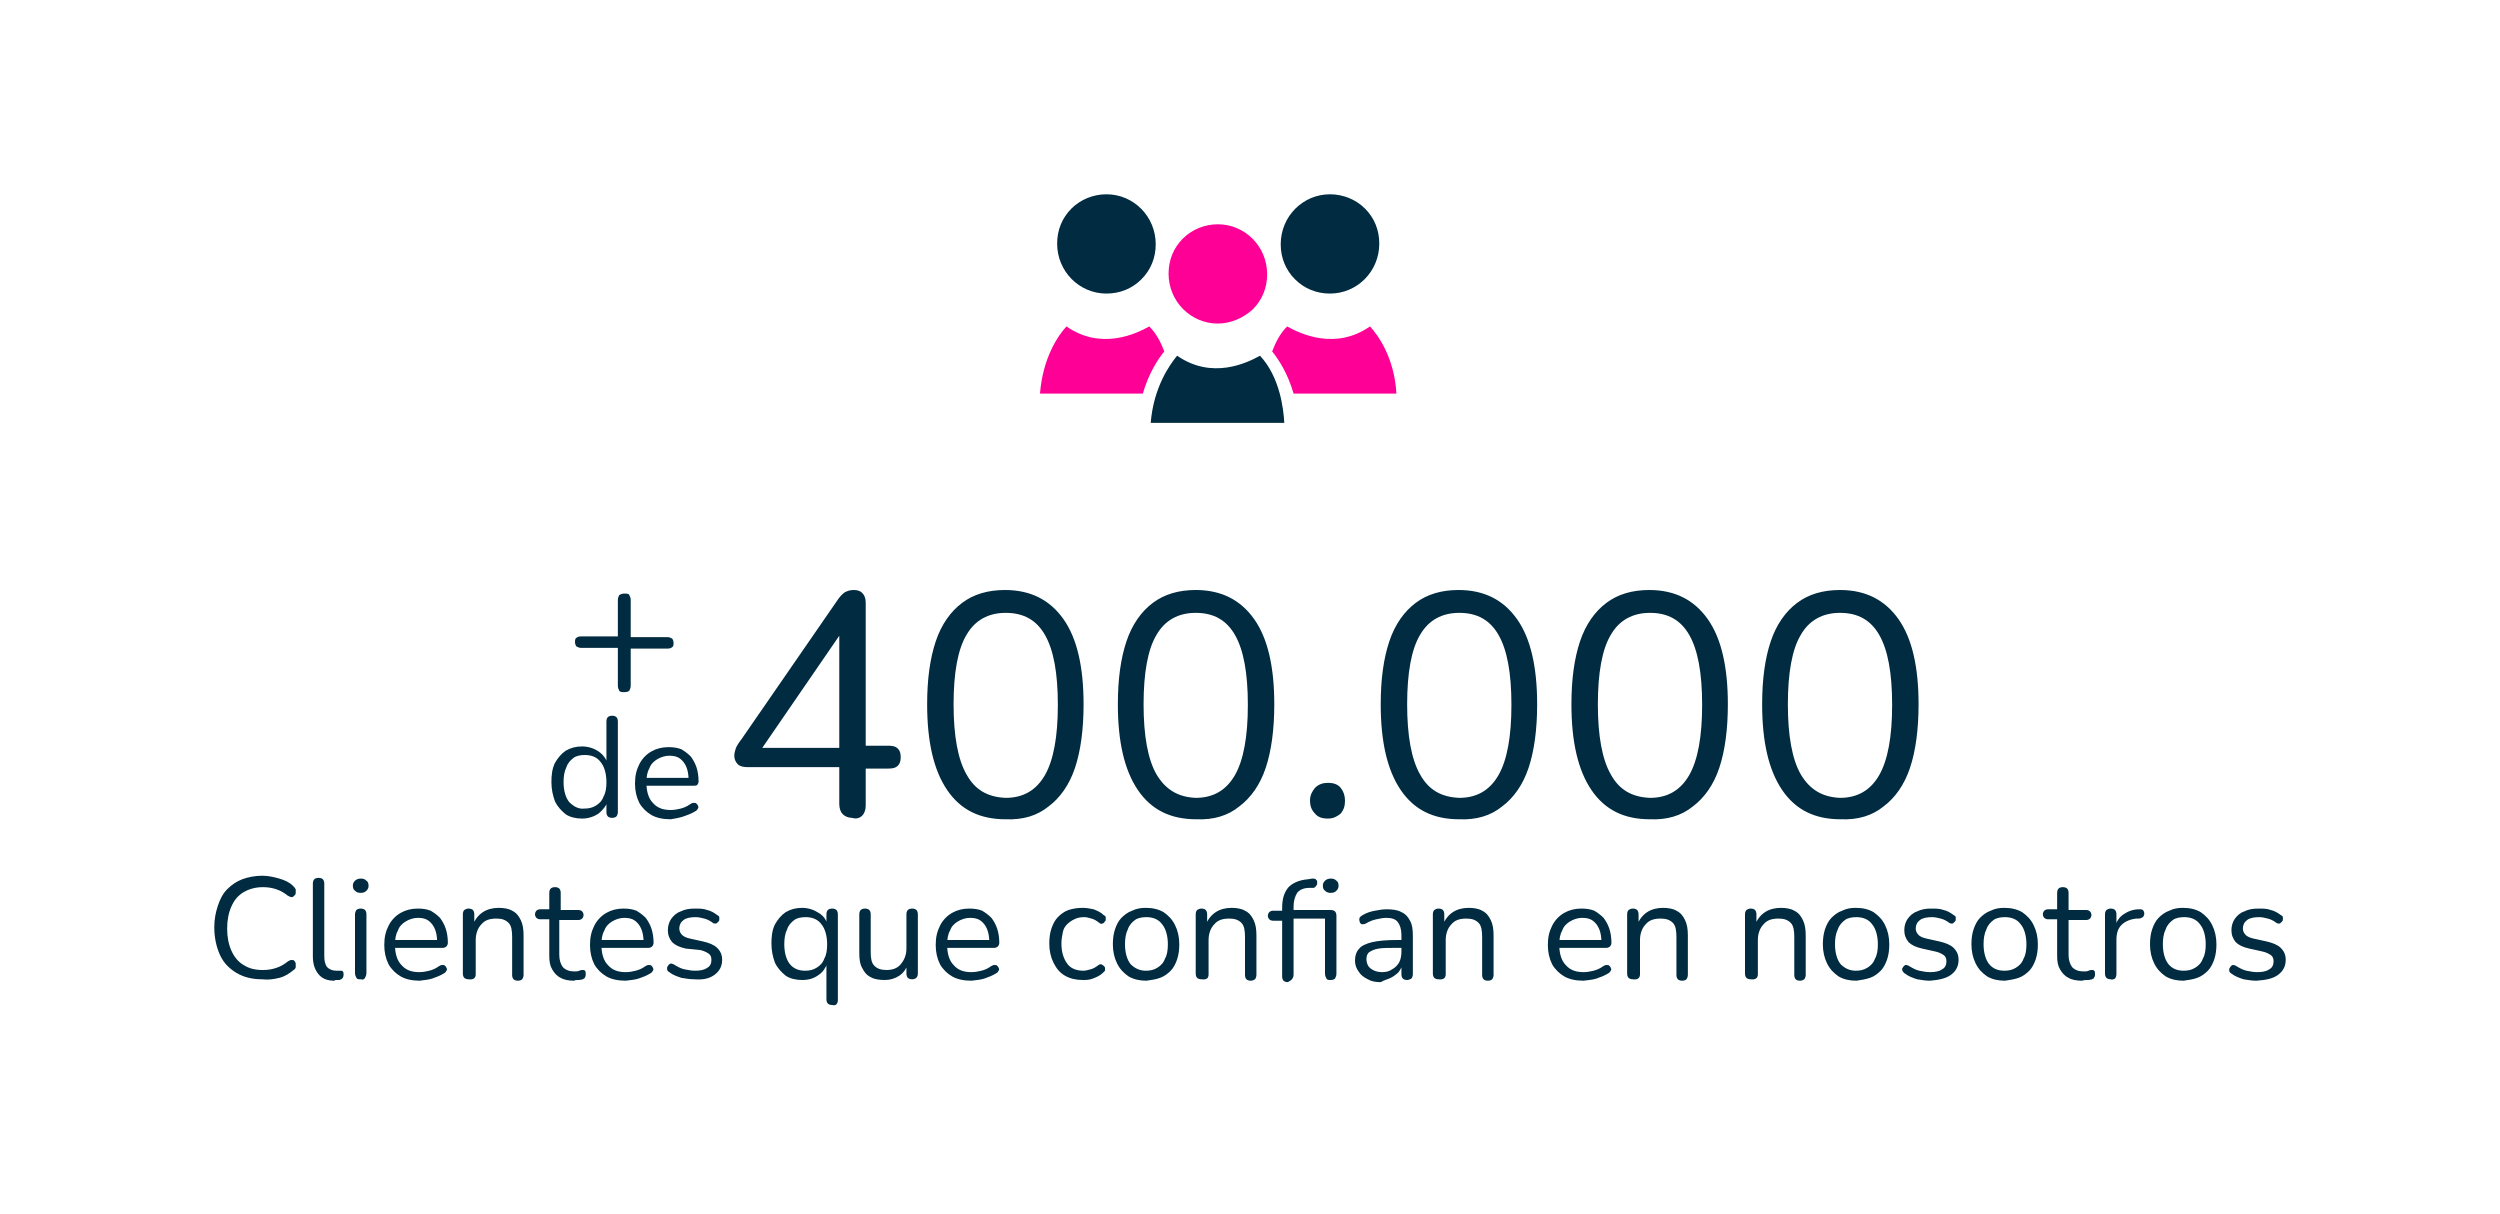 <?xml version="1.0" encoding="UTF-8"?> <svg xmlns="http://www.w3.org/2000/svg" xmlns:xlink="http://www.w3.org/1999/xlink" version="1.1" id="Capa_1" x="0px" y="0px" viewBox="0 0 350 170" style="enable-background:new 0 0 350 170;" xml:space="preserve"> <style type="text/css"> .st0{fill:#002B40;} .st1{fill:#FF0096;} </style> <path class="st0" d="M252.1,108.4c-1.2-2.1-1.8-5.4-1.8-9.8c0-4.4,0.6-7.7,1.8-9.7c1.2-2.1,3.1-3.1,5.5-3.1c2.5,0,4.3,1,5.5,3.1 c1.2,2.1,1.8,5.3,1.8,9.8c0,4.4-0.6,7.7-1.8,9.8c-1.2,2.1-3,3.2-5.5,3.2C255.2,111.6,253.4,110.6,252.1,108.4 M263.7,112.9 c1.6-1.2,2.9-3,3.7-5.4c0.8-2.4,1.2-5.4,1.2-8.9c0-5.2-0.9-9.2-2.8-11.9c-1.9-2.7-4.6-4.1-8.2-4.1c-2.4,0-4.4,0.6-6,1.8 c-1.6,1.2-2.9,3-3.7,5.4c-0.8,2.4-1.2,5.3-1.2,8.8c0,5.2,0.9,9.2,2.8,12c1.9,2.8,4.6,4.1,8.2,4.1 C260.1,114.8,262.1,114.2,263.7,112.9 M225.5,108.4c-1.2-2.1-1.8-5.4-1.8-9.8c0-4.4,0.6-7.7,1.8-9.7c1.2-2.1,3.1-3.1,5.5-3.1 c2.5,0,4.3,1,5.5,3.1c1.2,2.1,1.8,5.3,1.8,9.8c0,4.4-0.6,7.7-1.8,9.8c-1.2,2.1-3,3.2-5.5,3.2C228.5,111.6,226.7,110.6,225.5,108.4 M237,112.9c1.6-1.2,2.9-3,3.7-5.4c0.8-2.4,1.2-5.4,1.2-8.9c0-5.2-0.9-9.2-2.8-11.9c-1.9-2.7-4.6-4.1-8.2-4.1c-2.4,0-4.4,0.6-6,1.8 c-1.6,1.2-2.9,3-3.7,5.4c-0.8,2.4-1.2,5.3-1.2,8.8c0,5.2,0.9,9.2,2.8,12c1.9,2.8,4.6,4.1,8.2,4.1C233.4,114.8,235.4,114.2,237,112.9 M198.8,108.4c-1.2-2.1-1.8-5.4-1.8-9.8c0-4.4,0.6-7.7,1.8-9.7c1.2-2.1,3.1-3.1,5.5-3.1c2.5,0,4.3,1,5.5,3.1 c1.2,2.1,1.8,5.3,1.8,9.8c0,4.4-0.6,7.7-1.8,9.8c-1.2,2.1-3,3.2-5.5,3.2C201.8,111.6,200,110.6,198.8,108.4 M210.3,112.9 c1.6-1.2,2.9-3,3.7-5.4c0.8-2.4,1.2-5.4,1.2-8.9c0-5.2-0.9-9.2-2.8-11.9c-1.9-2.7-4.6-4.1-8.2-4.1c-2.4,0-4.4,0.6-6,1.8 c-1.6,1.2-2.9,3-3.7,5.4c-0.8,2.4-1.2,5.3-1.2,8.8c0,5.2,0.9,9.2,2.8,12c1.9,2.8,4.6,4.1,8.2,4.1 C206.7,114.8,208.7,114.2,210.3,112.9 M187.7,113.9c0.4-0.5,0.6-1,0.6-1.8c0-0.7-0.2-1.3-0.6-1.8c-0.4-0.5-1-0.7-1.8-0.7 c-0.7,0-1.3,0.2-1.8,0.7c-0.4,0.5-0.7,1-0.7,1.8c0,0.7,0.2,1.3,0.7,1.8c0.4,0.5,1,0.7,1.8,0.7C186.7,114.6,187.2,114.3,187.7,113.9 M161.9,108.4c-1.2-2.1-1.8-5.4-1.8-9.8c0-4.4,0.6-7.7,1.8-9.7c1.2-2.1,3.1-3.1,5.5-3.1c2.5,0,4.3,1,5.5,3.1 c1.2,2.1,1.8,5.3,1.8,9.8c0,4.4-0.6,7.7-1.8,9.8c-1.2,2.1-3,3.2-5.5,3.2C165,111.6,163.2,110.6,161.9,108.4 M173.5,112.9 c1.6-1.2,2.9-3,3.7-5.4c0.8-2.4,1.2-5.4,1.2-8.9c0-5.2-0.9-9.2-2.8-11.9c-1.9-2.7-4.6-4.1-8.2-4.1c-2.4,0-4.4,0.6-6,1.8 c-1.6,1.2-2.9,3-3.7,5.4c-0.8,2.4-1.2,5.3-1.2,8.8c0,5.2,0.9,9.2,2.8,12c1.9,2.8,4.6,4.1,8.2,4.1 C169.9,114.8,171.9,114.2,173.5,112.9 M135.3,108.4c-1.2-2.1-1.8-5.4-1.8-9.8c0-4.4,0.6-7.7,1.8-9.7c1.2-2.1,3.1-3.1,5.5-3.1 c2.5,0,4.3,1,5.5,3.1c1.2,2.1,1.8,5.3,1.8,9.8c0,4.4-0.6,7.7-1.8,9.8c-1.2,2.1-3,3.2-5.5,3.2C138.3,111.6,136.5,110.6,135.3,108.4 M146.8,112.9c1.6-1.2,2.9-3,3.7-5.4c0.8-2.4,1.2-5.4,1.2-8.9c0-5.2-0.9-9.2-2.8-11.9c-1.9-2.7-4.6-4.1-8.2-4.1 c-2.4,0-4.4,0.6-6,1.8c-1.6,1.2-2.9,3-3.7,5.4c-0.8,2.4-1.2,5.3-1.2,8.8c0,5.2,0.9,9.2,2.8,12c1.9,2.8,4.6,4.1,8.2,4.1 C143.2,114.8,145.2,114.2,146.8,112.9 M106.1,104.6v1l12.5-18.2h-1.1v17.3H106.1z M120.7,114.2c0.3-0.3,0.5-0.8,0.5-1.4v-5.2h3.2 c0.6,0,1-0.1,1.3-0.4c0.3-0.3,0.4-0.7,0.4-1.2c0-0.5-0.1-0.9-0.4-1.2c-0.3-0.3-0.7-0.4-1.3-0.4h-3.2v-20c0-0.7-0.2-1.1-0.5-1.4 c-0.3-0.3-0.7-0.4-1.2-0.4c-0.4,0-0.8,0.1-1.2,0.3c-0.3,0.2-0.6,0.5-0.9,0.9l-13.6,19.7c-0.4,0.5-0.7,1-0.8,1.3 c-0.1,0.3-0.2,0.7-0.2,1c0,0.5,0.2,0.9,0.5,1.2c0.3,0.3,0.8,0.4,1.4,0.4h12.8v5.2c0,0.6,0.2,1.1,0.5,1.4c0.3,0.3,0.8,0.5,1.3,0.5 C119.9,114.7,120.4,114.5,120.7,114.2"></path> <path class="st0" d="M95.7,114.3c0.6-0.2,1.1-0.4,1.6-0.7c0.2-0.1,0.3-0.2,0.4-0.4c0.1-0.1,0.1-0.3,0-0.4c0-0.1-0.1-0.2-0.2-0.3 c-0.1-0.1-0.2-0.1-0.4-0.1c-0.2,0-0.3,0.1-0.5,0.2c-0.4,0.3-0.9,0.5-1.3,0.6c-0.4,0.1-0.9,0.2-1.4,0.2c-1.1,0-1.9-0.3-2.5-1 c-0.6-0.6-0.9-1.6-0.9-2.8v-0.1c0-0.7,0.1-1.4,0.4-1.9c0.2-0.6,0.6-1,1.1-1.3c0.5-0.3,1.1-0.5,1.7-0.5c0.6,0,1.1,0.1,1.5,0.4 c0.4,0.3,0.7,0.7,0.9,1.2c0.2,0.5,0.3,1.1,0.3,1.8l0.3-0.3h-6.6v1.1h7c0.2,0,0.4,0,0.5-0.1c0.1-0.1,0.2-0.3,0.2-0.5 c0-0.7-0.1-1.4-0.3-2c-0.2-0.6-0.5-1.1-0.8-1.5c-0.4-0.4-0.8-0.7-1.3-1c-0.5-0.2-1.1-0.3-1.8-0.3c-0.9,0-1.7,0.2-2.4,0.6 c-0.7,0.4-1.3,1-1.7,1.8c-0.4,0.8-0.6,1.6-0.6,2.7c0,1,0.2,1.9,0.6,2.7c0.4,0.7,1,1.3,1.7,1.7c0.7,0.4,1.6,0.6,2.7,0.6 C94.5,114.6,95.1,114.5,95.7,114.3 M79.7,112.3c-0.5-0.6-0.8-1.6-0.8-2.8c0-0.8,0.1-1.5,0.4-2.1c0.2-0.6,0.6-1,1-1.3 c0.4-0.3,1-0.4,1.6-0.4c0.9,0,1.7,0.3,2.2,1c0.5,0.6,0.8,1.6,0.8,2.8c0,0.8-0.1,1.5-0.4,2c-0.2,0.6-0.6,1-1.1,1.3 c-0.5,0.3-1,0.4-1.6,0.4C81,113.3,80.3,112.9,79.7,112.3 M83.8,113.9c0.6-0.5,1.1-1.1,1.3-1.8l-0.2-0.3v1.9c0,0.3,0.1,0.5,0.2,0.6 c0.1,0.1,0.3,0.2,0.6,0.2c0.3,0,0.5-0.1,0.6-0.2c0.1-0.1,0.2-0.4,0.2-0.6V101c0-0.3-0.1-0.5-0.2-0.6c-0.1-0.1-0.3-0.2-0.6-0.2 c-0.3,0-0.5,0.1-0.6,0.2s-0.2,0.3-0.2,0.6v6h0.2c-0.2-0.7-0.6-1.3-1.3-1.8c-0.6-0.4-1.4-0.7-2.3-0.7c-0.9,0-1.6,0.2-2.3,0.6 c-0.6,0.4-1.1,1-1.5,1.7c-0.4,0.8-0.5,1.7-0.5,2.7c0,1,0.2,1.9,0.5,2.7c0.4,0.8,0.9,1.3,1.5,1.8c0.6,0.4,1.4,0.6,2.3,0.6 C82.4,114.6,83.2,114.3,83.8,113.9"></path> <path class="st0" d="M88.1,96.7c0.1-0.2,0.2-0.4,0.2-0.7v-5.2h5.2c0.3,0,0.5-0.1,0.6-0.2c0.2-0.1,0.2-0.4,0.2-0.6s-0.1-0.5-0.2-0.6 c-0.2-0.1-0.4-0.2-0.6-0.2h-5.2V84c0-0.3-0.1-0.5-0.2-0.7c-0.1-0.2-0.4-0.2-0.7-0.2c-0.3,0-0.5,0.1-0.7,0.2 c-0.1,0.2-0.2,0.4-0.2,0.7v5.1h-5.2c-0.3,0-0.5,0.1-0.6,0.2c-0.2,0.1-0.2,0.4-0.2,0.6s0.1,0.5,0.2,0.6c0.2,0.1,0.4,0.2,0.6,0.2h5.2 V96c0,0.3,0.1,0.5,0.2,0.7c0.1,0.2,0.4,0.2,0.7,0.2C87.8,96.9,88,96.8,88.1,96.7"></path> <path class="st0" d="M318.9,136.5c0.7-0.5,1.1-1.2,1.1-2.1c0-0.7-0.2-1.2-0.7-1.7c-0.4-0.4-1.1-0.7-2-0.9l-1.8-0.4 c-0.5-0.1-0.9-0.3-1.1-0.5c-0.2-0.2-0.4-0.5-0.4-0.9c0-0.5,0.2-0.9,0.6-1.2c0.4-0.3,1-0.4,1.7-0.4c0.4,0,0.8,0.1,1.2,0.2 c0.4,0.1,0.8,0.3,1.2,0.6c0.1,0.1,0.3,0.1,0.4,0.1c0.1,0,0.2-0.1,0.3-0.2c0.1-0.1,0.2-0.2,0.2-0.3c0-0.1,0-0.3,0-0.4 c0-0.1-0.1-0.2-0.3-0.3c-0.4-0.3-0.9-0.6-1.4-0.7c-0.5-0.2-1.1-0.2-1.7-0.2c-0.8,0-1.4,0.1-2,0.4c-0.6,0.2-1,0.6-1.3,1 c-0.3,0.4-0.5,1-0.5,1.6c0,0.7,0.2,1.2,0.6,1.7c0.4,0.4,1,0.7,1.9,0.9l1.8,0.4c0.5,0.1,0.9,0.3,1.2,0.5c0.3,0.2,0.4,0.5,0.4,0.9 c0,0.5-0.2,0.9-0.6,1.1c-0.4,0.3-1,0.4-1.7,0.4c-0.5,0-1-0.1-1.5-0.2c-0.5-0.1-1-0.4-1.5-0.7c-0.2-0.1-0.3-0.1-0.4-0.1 c-0.1,0-0.2,0.1-0.3,0.2c-0.1,0.1-0.1,0.2-0.2,0.3c0,0.1,0,0.3,0,0.4c0.1,0.1,0.1,0.2,0.3,0.3c0.5,0.4,1.1,0.6,1.7,0.8 c0.6,0.1,1.2,0.2,1.8,0.2C317.3,137.2,318.2,137,318.9,136.5 M303.6,135c-0.5-0.6-0.8-1.6-0.8-2.8c0-0.8,0.1-1.5,0.4-2.1 c0.2-0.6,0.6-1,1-1.3c0.4-0.3,1-0.4,1.6-0.4c0.9,0,1.7,0.3,2.2,1c0.5,0.6,0.8,1.6,0.8,2.8c0,0.8-0.1,1.5-0.4,2 c-0.2,0.6-0.6,1-1.1,1.3c-0.5,0.3-1,0.4-1.6,0.4C304.8,135.9,304.1,135.6,303.6,135 M307.6,136.9c0.6-0.2,1.1-0.6,1.5-1 c0.4-0.4,0.7-1,0.9-1.6c0.2-0.6,0.3-1.3,0.3-2.1c0-1-0.2-1.9-0.6-2.7c-0.4-0.8-0.9-1.3-1.6-1.8c-0.7-0.4-1.5-0.6-2.5-0.6 c-0.7,0-1.3,0.1-1.9,0.4c-0.6,0.2-1.1,0.6-1.5,1c-0.4,0.4-0.7,1-0.9,1.6c-0.2,0.6-0.3,1.3-0.3,2.1c0,1,0.2,1.9,0.6,2.7 c0.4,0.8,0.9,1.3,1.6,1.8c0.7,0.4,1.5,0.6,2.5,0.6C306.4,137.2,307.1,137.1,307.6,136.9 M296.1,137c0.1-0.1,0.2-0.4,0.2-0.6v-4.8 c0-0.9,0.2-1.6,0.7-2.1c0.5-0.5,1.2-0.8,2.1-0.9l0.3,0c0.3,0,0.4-0.1,0.6-0.2c0.1-0.1,0.2-0.3,0.2-0.5c0-0.2-0.1-0.4-0.2-0.5 c-0.1-0.1-0.3-0.1-0.5-0.1c-0.9,0-1.6,0.3-2.2,0.7c-0.6,0.4-1,1-1.2,1.8h0.2V128c0-0.3-0.1-0.5-0.2-0.6s-0.3-0.2-0.6-0.2 c-0.3,0-0.4,0.1-0.6,0.2c-0.1,0.1-0.2,0.3-0.2,0.6v8.3c0,0.3,0.1,0.5,0.2,0.6c0.1,0.1,0.3,0.2,0.6,0.2 C295.7,137.2,295.9,137.1,296.1,137 M292.3,137.2c0.3,0,0.5-0.1,0.6-0.1c0.1-0.1,0.3-0.1,0.3-0.3c0.1-0.1,0.1-0.3,0.1-0.4 c0-0.2,0-0.4-0.1-0.5c-0.1-0.1-0.2-0.1-0.3-0.1c-0.1,0-0.3,0-0.5,0.1c-0.2,0.1-0.4,0.1-0.7,0.1c-0.7,0-1.2-0.2-1.6-0.6 c-0.3-0.4-0.5-1-0.5-1.7v-4.9h2.5c0.2,0,0.4-0.1,0.5-0.2c0.1-0.1,0.2-0.3,0.2-0.5c0-0.2-0.1-0.4-0.2-0.5c-0.1-0.1-0.3-0.2-0.5-0.2 h-2.5V125c0-0.3-0.1-0.5-0.2-0.6c-0.1-0.1-0.3-0.2-0.6-0.2c-0.3,0-0.5,0.1-0.6,0.2c-0.1,0.1-0.2,0.3-0.2,0.6v2.3h-1.3 c-0.2,0-0.4,0.1-0.5,0.2c-0.1,0.1-0.2,0.3-0.2,0.5c0,0.2,0.1,0.4,0.2,0.5c0.1,0.1,0.3,0.2,0.5,0.2h1.3v5.1c0,0.8,0.1,1.4,0.4,1.9 c0.3,0.5,0.6,0.9,1.2,1.2c0.5,0.3,1.2,0.4,1.9,0.4C291.8,137.2,292,137.2,292.3,137.2 M278.5,135c-0.5-0.6-0.8-1.6-0.8-2.8 c0-0.8,0.1-1.5,0.4-2.1c0.2-0.6,0.6-1,1-1.3c0.4-0.3,1-0.4,1.6-0.4c0.9,0,1.7,0.3,2.2,1c0.5,0.6,0.8,1.6,0.8,2.8 c0,0.8-0.1,1.5-0.4,2c-0.2,0.6-0.6,1-1.1,1.3c-0.5,0.3-1,0.4-1.6,0.4C279.7,135.9,279,135.6,278.5,135 M282.6,136.9 c0.6-0.2,1.1-0.6,1.5-1c0.4-0.4,0.7-1,0.9-1.6c0.2-0.6,0.3-1.3,0.3-2.1c0-1-0.2-1.9-0.6-2.7c-0.4-0.8-0.9-1.3-1.6-1.8 c-0.7-0.4-1.5-0.6-2.5-0.6c-0.7,0-1.3,0.1-1.9,0.4c-0.6,0.2-1.1,0.6-1.5,1c-0.4,0.4-0.7,1-0.9,1.6c-0.2,0.6-0.3,1.3-0.3,2.1 c0,1,0.2,1.9,0.6,2.7c0.4,0.8,0.9,1.3,1.6,1.8c0.7,0.4,1.5,0.6,2.5,0.6C281.4,137.2,282,137.1,282.6,136.9 M273.1,136.5 c0.7-0.5,1.1-1.2,1.1-2.1c0-0.7-0.2-1.2-0.7-1.7c-0.4-0.4-1.1-0.7-2-0.9l-1.8-0.4c-0.5-0.1-0.9-0.3-1.1-0.5 c-0.2-0.2-0.4-0.5-0.4-0.9c0-0.5,0.2-0.9,0.6-1.2c0.4-0.3,1-0.4,1.7-0.4c0.4,0,0.8,0.1,1.2,0.2c0.4,0.1,0.8,0.3,1.2,0.6 c0.1,0.1,0.3,0.1,0.4,0.1c0.1,0,0.2-0.1,0.3-0.2c0.1-0.1,0.2-0.2,0.2-0.3c0-0.1,0-0.3,0-0.4c0-0.1-0.1-0.2-0.3-0.3 c-0.4-0.3-0.9-0.6-1.4-0.7c-0.5-0.2-1.1-0.2-1.7-0.2c-0.8,0-1.4,0.1-2,0.4c-0.6,0.2-1,0.6-1.3,1c-0.3,0.4-0.5,1-0.5,1.6 c0,0.7,0.2,1.2,0.6,1.7c0.4,0.4,1,0.7,1.9,0.9l1.8,0.4c0.5,0.1,0.9,0.3,1.2,0.5c0.3,0.2,0.4,0.5,0.4,0.9c0,0.5-0.2,0.9-0.6,1.1 c-0.4,0.3-1,0.4-1.7,0.4c-0.5,0-1-0.1-1.5-0.2c-0.5-0.1-1-0.4-1.5-0.7c-0.2-0.1-0.3-0.1-0.4-0.1c-0.1,0-0.2,0.1-0.3,0.2 c-0.1,0.1-0.1,0.2-0.2,0.3c0,0.1,0,0.3,0.1,0.4c0.1,0.1,0.1,0.2,0.3,0.3c0.5,0.4,1.1,0.6,1.7,0.8c0.6,0.1,1.2,0.2,1.8,0.2 C271.4,137.2,272.4,137,273.1,136.5 M257.7,135c-0.5-0.6-0.8-1.6-0.8-2.8c0-0.8,0.1-1.5,0.4-2.1c0.2-0.6,0.6-1,1-1.3 c0.4-0.3,1-0.4,1.6-0.4c0.9,0,1.7,0.3,2.2,1c0.5,0.6,0.8,1.6,0.8,2.8c0,0.8-0.1,1.5-0.4,2c-0.2,0.6-0.6,1-1.1,1.3 c-0.5,0.3-1,0.4-1.6,0.4C259,135.9,258.3,135.6,257.7,135 M261.8,136.9c0.6-0.2,1.1-0.6,1.5-1c0.4-0.4,0.7-1,0.9-1.6 c0.2-0.6,0.3-1.3,0.3-2.1c0-1-0.2-1.9-0.6-2.7c-0.4-0.8-0.9-1.3-1.6-1.8c-0.7-0.4-1.5-0.6-2.5-0.6c-0.7,0-1.3,0.1-1.9,0.4 c-0.6,0.2-1.1,0.6-1.5,1c-0.4,0.4-0.7,1-0.9,1.6c-0.2,0.6-0.3,1.3-0.3,2.1c0,1,0.2,1.9,0.6,2.7c0.4,0.8,0.9,1.3,1.6,1.8 c0.7,0.4,1.5,0.6,2.5,0.6C260.6,137.2,261.2,137.1,261.8,136.9 M246.1,136.4v-4.8c0-0.9,0.3-1.7,0.8-2.2c0.5-0.6,1.2-0.8,2.1-0.8 c0.8,0,1.3,0.2,1.7,0.6c0.4,0.4,0.5,1.1,0.5,2v5.3c0,0.3,0.1,0.5,0.2,0.6c0.1,0.1,0.3,0.2,0.6,0.2c0.3,0,0.4-0.1,0.6-0.2 c0.1-0.1,0.2-0.4,0.2-0.6V131c0-0.9-0.1-1.6-0.4-2.2c-0.3-0.6-0.6-1-1.2-1.3c-0.5-0.3-1.2-0.4-1.9-0.4c-0.8,0-1.6,0.2-2.2,0.6 c-0.6,0.4-1.1,1-1.4,1.8l0.2,0.2V128c0-0.3-0.1-0.5-0.2-0.6c-0.1-0.1-0.3-0.2-0.6-0.2c-0.3,0-0.4,0.1-0.6,0.2 c-0.1,0.1-0.2,0.3-0.2,0.6v8.3c0,0.3,0.1,0.5,0.2,0.6c0.1,0.1,0.3,0.2,0.6,0.2C245.8,137.2,246.1,136.9,246.1,136.4 M229.6,136.4 v-4.8c0-0.9,0.3-1.7,0.8-2.2c0.5-0.6,1.2-0.8,2.1-0.8c0.8,0,1.3,0.2,1.7,0.6c0.4,0.4,0.5,1.1,0.5,2v5.3c0,0.3,0.1,0.5,0.2,0.6 c0.1,0.1,0.3,0.2,0.6,0.2c0.3,0,0.5-0.1,0.6-0.2c0.1-0.1,0.2-0.4,0.2-0.6V131c0-0.9-0.1-1.6-0.4-2.2c-0.3-0.6-0.6-1-1.2-1.3 c-0.5-0.3-1.2-0.4-1.9-0.4c-0.8,0-1.6,0.2-2.2,0.6c-0.6,0.4-1.1,1-1.4,1.8l0.2,0.2V128c0-0.3-0.1-0.5-0.2-0.6 c-0.1-0.1-0.3-0.2-0.6-0.2c-0.3,0-0.4,0.1-0.6,0.2c-0.1,0.1-0.2,0.3-0.2,0.6v8.3c0,0.3,0.1,0.5,0.2,0.6c0.1,0.1,0.3,0.2,0.6,0.2 C229.3,137.2,229.6,136.9,229.6,136.4 M223.5,137c0.6-0.2,1.1-0.4,1.6-0.7c0.2-0.1,0.3-0.2,0.4-0.4c0.1-0.1,0.1-0.3,0-0.4 c0-0.1-0.1-0.2-0.2-0.3c-0.1-0.1-0.2-0.1-0.4-0.1c-0.2,0-0.3,0.1-0.5,0.2c-0.4,0.3-0.9,0.5-1.3,0.6c-0.4,0.1-0.9,0.2-1.4,0.2 c-1.1,0-1.9-0.3-2.5-1c-0.6-0.6-0.9-1.6-0.9-2.8v-0.1c0-0.7,0.1-1.4,0.4-1.9c0.2-0.6,0.6-1,1.1-1.3c0.5-0.3,1.1-0.5,1.7-0.5 c0.6,0,1.1,0.1,1.5,0.4c0.4,0.3,0.7,0.7,0.9,1.2c0.2,0.5,0.3,1.1,0.3,1.8l0.3-0.3h-6.6v1.1h7c0.2,0,0.4-0.1,0.5-0.2 c0.1-0.1,0.2-0.3,0.2-0.5c0-0.7-0.1-1.4-0.3-2c-0.2-0.6-0.5-1.1-0.8-1.5c-0.4-0.4-0.8-0.7-1.3-1c-0.5-0.2-1.1-0.3-1.8-0.3 c-0.9,0-1.7,0.2-2.4,0.6c-0.7,0.4-1.3,1-1.7,1.8c-0.4,0.8-0.6,1.6-0.6,2.7c0,1,0.2,1.9,0.6,2.7c0.4,0.7,1,1.3,1.7,1.7 c0.7,0.4,1.6,0.6,2.7,0.6C222.3,137.2,222.9,137.2,223.5,137 M202.4,136.4v-4.8c0-0.9,0.3-1.7,0.8-2.2c0.5-0.6,1.2-0.8,2.1-0.8 c0.8,0,1.3,0.2,1.7,0.6c0.4,0.4,0.5,1.1,0.5,2v5.3c0,0.3,0.1,0.5,0.2,0.6c0.1,0.1,0.3,0.2,0.6,0.2c0.3,0,0.5-0.1,0.6-0.2 c0.1-0.1,0.2-0.4,0.2-0.6V131c0-0.9-0.1-1.6-0.4-2.2c-0.3-0.6-0.6-1-1.2-1.3c-0.5-0.3-1.2-0.4-1.9-0.4c-0.8,0-1.6,0.2-2.2,0.6 c-0.6,0.4-1.1,1-1.4,1.8l0.2,0.2V128c0-0.3-0.1-0.5-0.2-0.6s-0.3-0.2-0.6-0.2c-0.3,0-0.4,0.1-0.6,0.2c-0.1,0.1-0.2,0.3-0.2,0.6v8.3 c0,0.3,0.1,0.5,0.2,0.6c0.1,0.1,0.3,0.2,0.6,0.2C202.1,137.2,202.4,136.9,202.4,136.4 M194.7,136.9c0.4-0.2,0.8-0.5,1.1-0.8 c0.3-0.4,0.5-0.8,0.6-1.3h-0.2v1.6c0,0.3,0.1,0.5,0.2,0.6c0.1,0.1,0.3,0.2,0.6,0.2c0.2,0,0.4-0.1,0.6-0.2c0.1-0.1,0.2-0.4,0.2-0.6 v-5.4c0-0.9-0.1-1.6-0.4-2.1c-0.3-0.6-0.7-1-1.2-1.2c-0.5-0.3-1.2-0.4-2.1-0.4c-0.5,0-1.1,0.1-1.6,0.2c-0.6,0.1-1.2,0.3-1.7,0.6 c-0.2,0.1-0.3,0.2-0.4,0.3c-0.1,0.1-0.1,0.3-0.1,0.4c0,0.1,0.1,0.3,0.1,0.4c0.1,0.1,0.2,0.2,0.3,0.2c0.1,0,0.3,0,0.5-0.1 c0.5-0.3,1-0.5,1.5-0.6c0.5-0.1,0.9-0.2,1.4-0.2c0.8,0,1.3,0.2,1.6,0.6c0.3,0.4,0.5,1,0.5,1.8v2.3c0,0.6-0.1,1.1-0.3,1.5 c-0.2,0.4-0.6,0.8-1,1c-0.4,0.3-0.9,0.4-1.4,0.4c-0.7,0-1.2-0.2-1.6-0.5c-0.4-0.3-0.6-0.8-0.6-1.3c0-0.4,0.1-0.8,0.4-1 s0.7-0.4,1.3-0.5c0.6-0.1,1.5-0.1,2.6-0.1h0.9v-1.1h-0.9c-1.5,0-2.6,0.1-3.5,0.3c-0.8,0.2-1.5,0.5-1.8,0.9c-0.4,0.4-0.6,1-0.6,1.7 c0,0.6,0.2,1.1,0.5,1.5c0.3,0.5,0.7,0.8,1.3,1.1c0.5,0.3,1.1,0.4,1.8,0.4C193.8,137.2,194.3,137.1,194.7,136.9 M187.1,124.7 c0.2-0.2,0.3-0.4,0.3-0.7c0-0.3-0.1-0.6-0.3-0.7c-0.2-0.2-0.4-0.3-0.8-0.3c-0.3,0-0.6,0.1-0.8,0.3c-0.2,0.2-0.3,0.4-0.3,0.7 c0,0.3,0.1,0.6,0.3,0.7c0.2,0.2,0.4,0.3,0.8,0.3C186.7,125,186.9,124.9,187.1,124.7 M181.1,136.4v-7.8h4.4v7.7 c0,0.3,0.1,0.5,0.2,0.7s0.3,0.2,0.6,0.2c0.3,0,0.5-0.1,0.6-0.2c0.1-0.2,0.2-0.4,0.2-0.7v-8.1c0-0.3-0.1-0.5-0.2-0.6 c-0.1-0.1-0.3-0.2-0.6-0.2h-5.4l0.2,0.3v-0.8c0-0.8,0.2-1.4,0.5-1.9c0.3-0.4,0.9-0.7,1.7-0.7l0.6,0c0.1,0,0.2-0.1,0.3-0.2 c0.1-0.1,0.1-0.2,0.2-0.3c0-0.1,0-0.3,0-0.4c0-0.1-0.1-0.2-0.2-0.3c-0.1-0.1-0.3-0.1-0.5-0.1l-0.6,0.1c-1.2,0.1-2.1,0.5-2.7,1.1 c-0.6,0.7-0.9,1.6-0.9,2.9v0.8l0.4-0.4h-1.7c-0.2,0-0.4,0.1-0.5,0.2c-0.1,0.1-0.2,0.3-0.2,0.5c0,0.2,0.1,0.4,0.2,0.5 c0.1,0.1,0.3,0.2,0.5,0.2h1.3v7.8c0,0.3,0.1,0.5,0.2,0.6c0.1,0.1,0.3,0.2,0.6,0.2C180.9,137.2,181.1,136.9,181.1,136.4 M169.2,136.4 v-4.8c0-0.9,0.3-1.7,0.8-2.2c0.5-0.6,1.2-0.8,2.1-0.8c0.8,0,1.3,0.2,1.7,0.6c0.4,0.4,0.5,1.1,0.5,2v5.3c0,0.3,0.1,0.5,0.2,0.6 c0.1,0.1,0.3,0.2,0.6,0.2c0.3,0,0.4-0.1,0.6-0.2c0.1-0.1,0.2-0.4,0.2-0.6V131c0-0.9-0.1-1.6-0.4-2.2c-0.3-0.6-0.6-1-1.2-1.3 c-0.5-0.3-1.2-0.4-1.9-0.4c-0.8,0-1.6,0.2-2.2,0.6c-0.6,0.4-1.1,1-1.4,1.8l0.2,0.2V128c0-0.3-0.1-0.5-0.2-0.6 c-0.1-0.1-0.3-0.2-0.6-0.2c-0.3,0-0.4,0.1-0.6,0.2c-0.1,0.1-0.2,0.3-0.2,0.6v8.3c0,0.3,0.1,0.5,0.2,0.6c0.1,0.1,0.3,0.2,0.6,0.2 C169,137.2,169.2,136.9,169.2,136.4 M158.3,135c-0.5-0.6-0.8-1.6-0.8-2.8c0-0.8,0.1-1.5,0.4-2.1c0.2-0.6,0.6-1,1-1.3 c0.4-0.3,1-0.4,1.6-0.4c0.9,0,1.7,0.3,2.2,1c0.5,0.6,0.8,1.6,0.8,2.8c0,0.8-0.1,1.5-0.4,2c-0.2,0.6-0.6,1-1.1,1.3 c-0.5,0.3-1,0.4-1.6,0.4C159.6,135.9,158.9,135.6,158.3,135 M162.4,136.9c0.6-0.2,1.1-0.6,1.5-1c0.4-0.4,0.7-1,0.9-1.6 c0.2-0.6,0.3-1.3,0.3-2.1c0-1-0.2-1.9-0.6-2.7c-0.4-0.8-0.9-1.3-1.6-1.8c-0.7-0.4-1.5-0.6-2.5-0.6c-0.7,0-1.3,0.1-1.9,0.4 c-0.6,0.2-1.1,0.6-1.5,1c-0.4,0.4-0.7,1-0.9,1.6c-0.2,0.6-0.3,1.3-0.3,2.1c0,1,0.2,1.9,0.6,2.7c0.4,0.8,0.9,1.3,1.6,1.8 c0.7,0.4,1.5,0.6,2.5,0.6C161.2,137.2,161.9,137.1,162.4,136.9 M153,137c0.5-0.2,1-0.4,1.4-0.8c0.1-0.1,0.2-0.2,0.3-0.3 c0-0.1,0-0.3,0-0.4c0-0.1-0.1-0.2-0.2-0.3c-0.1-0.1-0.2-0.1-0.3-0.2c-0.1,0-0.3,0-0.4,0.1c-0.4,0.3-0.7,0.5-1.1,0.6 c-0.4,0.1-0.7,0.2-1,0.2c-1,0-1.8-0.3-2.3-1c-0.5-0.7-0.8-1.6-0.8-2.8c0-0.6,0.1-1.1,0.2-1.6c0.1-0.5,0.3-0.8,0.6-1.1 c0.3-0.3,0.6-0.5,1-0.7c0.4-0.2,0.8-0.3,1.4-0.3c0.3,0,0.7,0.1,1,0.2c0.4,0.1,0.7,0.3,1.1,0.6c0.1,0.1,0.3,0.2,0.4,0.1 c0.1,0,0.3-0.1,0.3-0.2c0.1-0.1,0.2-0.2,0.2-0.3c0-0.1,0-0.3,0-0.4c0-0.1-0.1-0.2-0.3-0.3c-0.4-0.4-0.9-0.6-1.4-0.8 c-0.5-0.1-1-0.2-1.5-0.2c-0.7,0-1.4,0.1-2,0.3c-0.6,0.2-1.1,0.6-1.5,1c-0.4,0.4-0.7,1-0.9,1.6c-0.2,0.6-0.3,1.3-0.3,2.1 c0,1,0.2,1.9,0.6,2.7c0.4,0.8,0.9,1.4,1.6,1.8c0.7,0.4,1.5,0.6,2.5,0.6C152,137.2,152.5,137.2,153,137 M137.8,137 c0.6-0.2,1.1-0.4,1.6-0.7c0.2-0.1,0.3-0.2,0.4-0.4c0.1-0.1,0.1-0.3,0-0.4c0-0.1-0.1-0.2-0.2-0.3c-0.1-0.1-0.2-0.1-0.4-0.1 c-0.2,0-0.3,0.1-0.5,0.2c-0.4,0.3-0.9,0.5-1.3,0.6c-0.4,0.1-0.9,0.2-1.4,0.2c-1.1,0-1.9-0.3-2.5-1c-0.6-0.6-0.9-1.6-0.9-2.8v-0.1 c0-0.7,0.1-1.4,0.4-1.9c0.2-0.6,0.6-1,1.1-1.3c0.5-0.3,1.1-0.5,1.7-0.5c0.6,0,1.1,0.1,1.5,0.4c0.4,0.3,0.7,0.7,0.9,1.2 c0.2,0.5,0.3,1.1,0.3,1.8l0.3-0.3h-6.6v1.1h7c0.2,0,0.4-0.1,0.5-0.2c0.1-0.1,0.2-0.3,0.2-0.5c0-0.7-0.1-1.4-0.3-2 c-0.2-0.6-0.5-1.1-0.8-1.5c-0.4-0.4-0.8-0.7-1.3-1c-0.5-0.2-1.1-0.3-1.8-0.3c-0.9,0-1.7,0.2-2.4,0.6c-0.7,0.4-1.3,1-1.7,1.8 c-0.4,0.8-0.6,1.6-0.6,2.7c0,1,0.2,1.9,0.6,2.7c0.4,0.7,1,1.3,1.7,1.7c0.7,0.4,1.6,0.6,2.7,0.6C136.6,137.2,137.2,137.2,137.8,137 M125.9,136.6c0.6-0.4,1-1,1.3-1.8l-0.3-0.3v1.8c0,0.3,0.1,0.5,0.2,0.6c0.1,0.1,0.3,0.2,0.6,0.2c0.5,0,0.8-0.3,0.8-0.8V128 c0-0.3-0.1-0.5-0.2-0.6c-0.1-0.1-0.3-0.2-0.6-0.2c-0.3,0-0.5,0.1-0.6,0.2c-0.1,0.1-0.2,0.3-0.2,0.6v4.8c0,0.9-0.3,1.6-0.8,2.2 c-0.5,0.6-1.2,0.8-2,0.8c-0.8,0-1.3-0.2-1.7-0.6c-0.4-0.4-0.5-1.1-0.5-1.9V128c0-0.3-0.1-0.5-0.2-0.6c-0.1-0.1-0.3-0.2-0.6-0.2 c-0.3,0-0.5,0.1-0.6,0.2c-0.1,0.1-0.2,0.3-0.2,0.6v5.4c0,0.9,0.1,1.6,0.4,2.1c0.3,0.6,0.6,1,1.2,1.3c0.5,0.3,1.2,0.4,2,0.4 C124.6,137.2,125.3,137,125.9,136.6 M110.6,135c-0.5-0.6-0.8-1.6-0.8-2.8c0-0.8,0.1-1.5,0.4-2.1c0.2-0.6,0.6-1,1-1.3 c0.4-0.3,1-0.4,1.6-0.4c0.9,0,1.7,0.3,2.2,1c0.5,0.6,0.8,1.6,0.8,2.8c0,0.8-0.1,1.5-0.4,2c-0.2,0.6-0.6,1-1.1,1.3 c-0.5,0.3-1,0.4-1.6,0.4C111.8,135.9,111.1,135.6,110.6,135 M117.1,140.6c0.1-0.1,0.2-0.3,0.2-0.6v-12c0-0.3-0.1-0.5-0.2-0.6 c-0.1-0.1-0.3-0.2-0.6-0.2c-0.3,0-0.5,0.1-0.6,0.2c-0.1,0.1-0.2,0.3-0.2,0.6v1.9l0.2-0.3c-0.2-0.8-0.6-1.4-1.3-1.8 c-0.6-0.4-1.4-0.7-2.3-0.7c-0.9,0-1.6,0.2-2.3,0.6c-0.6,0.4-1.1,1-1.5,1.7c-0.4,0.8-0.5,1.7-0.5,2.7c0,1,0.2,1.9,0.5,2.7 c0.4,0.8,0.9,1.3,1.5,1.8c0.6,0.4,1.4,0.6,2.3,0.6c0.9,0,1.6-0.2,2.3-0.7c0.6-0.4,1-1,1.3-1.8h-0.2v5.2c0,0.3,0.1,0.5,0.2,0.6 c0.1,0.1,0.3,0.2,0.6,0.2C116.8,140.8,117,140.7,117.1,140.6 M100,136.5c0.7-0.5,1.1-1.2,1.1-2.1c0-0.7-0.2-1.2-0.7-1.7 c-0.4-0.4-1.1-0.7-2-0.9l-1.8-0.4c-0.5-0.1-0.9-0.3-1.1-0.5c-0.2-0.2-0.4-0.5-0.4-0.9c0-0.5,0.2-0.9,0.6-1.2c0.4-0.3,1-0.4,1.7-0.4 c0.4,0,0.8,0.1,1.2,0.2c0.4,0.1,0.8,0.3,1.2,0.6c0.1,0.1,0.3,0.1,0.4,0.1c0.1,0,0.2-0.1,0.3-0.2c0.1-0.1,0.2-0.2,0.2-0.3 c0-0.1,0-0.3,0-0.4c0-0.1-0.1-0.2-0.3-0.3c-0.4-0.3-0.9-0.6-1.4-0.7c-0.5-0.2-1.1-0.2-1.7-0.2c-0.8,0-1.4,0.1-2,0.4 c-0.6,0.2-1,0.6-1.3,1c-0.3,0.4-0.5,1-0.5,1.6c0,0.7,0.2,1.2,0.6,1.7c0.4,0.4,1,0.7,1.9,0.9L98,133c0.5,0.1,0.9,0.3,1.2,0.5 c0.3,0.2,0.4,0.5,0.4,0.9c0,0.5-0.2,0.9-0.6,1.1c-0.4,0.3-1,0.4-1.7,0.4c-0.5,0-1-0.1-1.5-0.2c-0.5-0.1-1-0.4-1.5-0.7 c-0.2-0.1-0.3-0.1-0.4-0.1c-0.1,0-0.2,0.1-0.3,0.2c-0.1,0.1-0.1,0.2-0.2,0.3c0,0.1,0,0.3,0,0.4c0.1,0.1,0.1,0.2,0.3,0.3 c0.5,0.4,1.1,0.6,1.7,0.8c0.6,0.1,1.2,0.2,1.8,0.2C98.4,137.2,99.3,137,100,136.5 M89.4,137c0.6-0.2,1.1-0.4,1.6-0.7 c0.2-0.1,0.3-0.2,0.4-0.4c0.1-0.1,0.1-0.3,0-0.4c0-0.1-0.1-0.2-0.2-0.3c-0.1-0.1-0.2-0.1-0.4-0.1c-0.2,0-0.3,0.1-0.5,0.2 c-0.4,0.3-0.9,0.5-1.3,0.6c-0.4,0.1-0.9,0.2-1.4,0.2c-1.1,0-1.9-0.3-2.5-1c-0.6-0.6-0.9-1.6-0.9-2.8v-0.1c0-0.7,0.1-1.4,0.4-1.9 c0.2-0.6,0.6-1,1.1-1.3c0.5-0.3,1.1-0.5,1.7-0.5c0.6,0,1.1,0.1,1.5,0.4c0.4,0.3,0.7,0.7,0.9,1.2c0.2,0.5,0.3,1.1,0.3,1.8l0.3-0.3 h-6.6v1.1h7c0.2,0,0.4-0.1,0.5-0.2c0.1-0.1,0.2-0.3,0.2-0.5c0-0.7-0.1-1.4-0.3-2c-0.2-0.6-0.5-1.1-0.8-1.5c-0.4-0.4-0.8-0.7-1.3-1 c-0.5-0.2-1.1-0.3-1.8-0.3c-0.9,0-1.7,0.2-2.4,0.6c-0.7,0.4-1.3,1-1.7,1.8c-0.4,0.8-0.6,1.6-0.6,2.7c0,1,0.2,1.9,0.6,2.7 c0.4,0.7,1,1.3,1.7,1.7c0.7,0.4,1.6,0.6,2.7,0.6C88.2,137.2,88.8,137.2,89.4,137 M81,137.2c0.3,0,0.5-0.1,0.6-0.1 c0.1-0.1,0.3-0.1,0.3-0.3c0.1-0.1,0.1-0.3,0.1-0.4c0-0.2,0-0.4-0.1-0.5c-0.1-0.1-0.2-0.1-0.3-0.1c-0.1,0-0.3,0-0.5,0.1 c-0.2,0.1-0.4,0.1-0.7,0.1c-0.7,0-1.2-0.2-1.6-0.6c-0.3-0.4-0.5-1-0.5-1.7v-4.9H81c0.2,0,0.4-0.1,0.5-0.2c0.1-0.1,0.2-0.3,0.2-0.5 c0-0.2-0.1-0.4-0.2-0.5c-0.1-0.1-0.3-0.2-0.5-0.2h-2.5V125c0-0.3-0.1-0.5-0.2-0.6c-0.1-0.1-0.3-0.2-0.6-0.2c-0.3,0-0.5,0.1-0.6,0.2 c-0.1,0.1-0.2,0.3-0.2,0.6v2.3h-1.3c-0.2,0-0.4,0.1-0.5,0.2c-0.1,0.1-0.2,0.3-0.2,0.5c0,0.2,0.1,0.4,0.2,0.5 c0.1,0.1,0.3,0.2,0.5,0.2h1.3v5.1c0,0.8,0.1,1.4,0.4,1.9c0.3,0.5,0.6,0.9,1.2,1.2c0.5,0.3,1.2,0.4,1.9,0.4 C80.5,137.2,80.7,137.2,81,137.2 M66.6,136.4v-4.8c0-0.9,0.3-1.7,0.8-2.2c0.5-0.6,1.2-0.8,2.1-0.8c0.8,0,1.3,0.2,1.7,0.6 c0.4,0.4,0.5,1.1,0.5,2v5.3c0,0.3,0.1,0.5,0.2,0.6c0.1,0.1,0.3,0.2,0.6,0.2c0.3,0,0.5-0.1,0.6-0.2c0.1-0.1,0.2-0.4,0.2-0.6V131 c0-0.9-0.1-1.6-0.4-2.2c-0.3-0.6-0.6-1-1.2-1.3c-0.5-0.3-1.2-0.4-1.9-0.4c-0.8,0-1.6,0.2-2.2,0.6c-0.6,0.4-1.1,1-1.4,1.8l0.2,0.2 V128c0-0.3-0.1-0.5-0.2-0.6c-0.1-0.1-0.3-0.2-0.6-0.2c-0.3,0-0.4,0.1-0.6,0.2c-0.1,0.1-0.2,0.3-0.2,0.6v8.3c0,0.3,0.1,0.5,0.2,0.6 c0.1,0.1,0.3,0.2,0.6,0.2C66.3,137.2,66.6,136.9,66.6,136.4 M60.5,137c0.6-0.2,1.1-0.4,1.6-0.7c0.2-0.1,0.3-0.2,0.4-0.4 c0.1-0.1,0.1-0.3,0-0.4c0-0.1-0.1-0.2-0.2-0.3c-0.1-0.1-0.2-0.1-0.4-0.1c-0.2,0-0.3,0.1-0.5,0.2c-0.4,0.3-0.9,0.5-1.3,0.6 c-0.4,0.1-0.9,0.2-1.4,0.2c-1.1,0-1.9-0.3-2.5-1c-0.6-0.6-0.9-1.6-0.9-2.8v-0.1c0-0.7,0.1-1.4,0.4-1.9c0.2-0.6,0.6-1,1.1-1.3 c0.5-0.3,1.1-0.5,1.7-0.5c0.6,0,1.1,0.1,1.5,0.4c0.4,0.3,0.7,0.7,0.9,1.2c0.2,0.5,0.3,1.1,0.3,1.8l0.3-0.3H55v1.1h7 c0.2,0,0.4-0.1,0.5-0.2c0.1-0.1,0.2-0.3,0.2-0.5c0-0.7-0.1-1.4-0.3-2c-0.2-0.6-0.5-1.1-0.8-1.5c-0.4-0.4-0.8-0.7-1.3-1 c-0.5-0.2-1.1-0.3-1.8-0.3c-0.9,0-1.7,0.2-2.4,0.6c-0.7,0.4-1.3,1-1.7,1.8c-0.4,0.8-0.6,1.6-0.6,2.7c0,1,0.2,1.9,0.6,2.7 c0.4,0.7,1,1.3,1.7,1.7c0.7,0.4,1.6,0.6,2.7,0.6C59.3,137.2,59.9,137.2,60.5,137 M51.3,124.7c0.2-0.2,0.3-0.4,0.3-0.7 c0-0.3-0.1-0.6-0.3-0.7c-0.2-0.2-0.4-0.3-0.8-0.3c-0.3,0-0.6,0.1-0.8,0.3c-0.2,0.2-0.3,0.4-0.3,0.7c0,0.3,0.1,0.6,0.3,0.7 c0.2,0.2,0.4,0.3,0.8,0.3C50.9,125,51.1,124.9,51.3,124.7 M51.1,136.9c0.1-0.2,0.2-0.4,0.2-0.7v-8.2c0-0.3-0.1-0.5-0.2-0.6 c-0.1-0.1-0.3-0.2-0.6-0.2c-0.3,0-0.5,0.1-0.6,0.2c-0.1,0.1-0.2,0.4-0.2,0.6v8.2c0,0.3,0.1,0.5,0.2,0.7c0.1,0.2,0.3,0.2,0.6,0.2 C50.8,137.2,51,137.1,51.1,136.9 M47.1,137.2c0.1,0,0.2,0,0.3,0c0.2,0,0.4-0.1,0.5-0.2c0.1-0.1,0.2-0.3,0.2-0.5c0-0.2,0-0.4-0.1-0.5 c-0.1-0.1-0.2-0.1-0.3-0.1c-0.1,0-0.2,0-0.3,0c-0.1,0-0.2,0-0.3,0c-0.6,0-1-0.2-1.3-0.5c-0.3-0.4-0.4-0.9-0.4-1.6v-10.1 c0-0.3-0.1-0.5-0.2-0.6c-0.1-0.1-0.3-0.2-0.6-0.2c-0.3,0-0.5,0.1-0.6,0.2c-0.1,0.1-0.2,0.3-0.2,0.6v10.2c0,1.1,0.3,1.9,0.8,2.5 c0.5,0.6,1.2,0.9,2.2,0.9C46.9,137.2,47,137.2,47.1,137.2 M39.1,136.9c0.8-0.2,1.4-0.6,2-1.1c0.2-0.1,0.3-0.3,0.3-0.4 c0-0.2,0-0.3,0-0.5c0-0.1-0.1-0.3-0.2-0.4c-0.1-0.1-0.2-0.1-0.4-0.1c-0.2,0-0.3,0.1-0.5,0.2c-0.5,0.4-1,0.7-1.6,0.9 c-0.6,0.2-1.2,0.3-1.9,0.3c-1.1,0-1.9-0.2-2.7-0.7c-0.7-0.4-1.3-1.1-1.7-2c-0.4-0.9-0.6-1.9-0.6-3.1c0-1.2,0.2-2.2,0.6-3.1 c0.4-0.9,0.9-1.5,1.7-2c0.7-0.4,1.6-0.7,2.7-0.7c0.7,0,1.3,0.1,1.9,0.3c0.6,0.2,1.1,0.5,1.6,0.9c0.2,0.1,0.4,0.2,0.5,0.2 c0.2,0,0.3-0.1,0.4-0.2c0.1-0.1,0.2-0.2,0.2-0.4c0-0.2,0-0.3,0-0.5c-0.1-0.2-0.2-0.3-0.4-0.5c-0.5-0.5-1.2-0.8-1.9-1 c-0.7-0.2-1.5-0.4-2.4-0.4c-1,0-2,0.2-2.8,0.5c-0.8,0.3-1.5,0.8-2.1,1.4c-0.6,0.6-1,1.4-1.3,2.3c-0.3,0.9-0.5,1.9-0.5,3 c0,1.5,0.3,2.8,0.8,3.9c0.5,1.1,1.3,1.9,2.3,2.5c1,0.6,2.2,0.9,3.6,0.9C37.5,137.2,38.3,137.1,39.1,136.9"></path> <path class="st1" d="M170.5,45.3L170.5,45.3c-3.8,0-6.9-3.1-6.9-7c0-1.9,0.7-3.6,2-4.9c1.3-1.3,3.1-2,4.9-2c3.8,0,6.9,3.1,6.9,7 c0,1.9-0.7,3.6-2,4.9C174.1,44.5,172.3,45.3,170.5,45.3"></path> <path class="st0" d="M164.8,49.8c4.9,3.4,9.8,1,11.6,0c2.8,3,3.3,7.5,3.4,9.4l-18.7,0C161.5,54.2,163.8,51,164.8,49.8"></path> <path class="st0" d="M154.9,41.1L154.9,41.1c-3.8,0-6.9-3.1-6.9-7c0-1.9,0.7-3.6,2-4.9c1.3-1.3,3.1-2,4.9-2c3.8,0,6.9,3.1,6.9,7 c0,1.9-0.7,3.6-2,4.9C158.5,40.4,156.8,41.1,154.9,41.1"></path> <path class="st1" d="M149.3,45.7c4.9,3.4,9.8,1,11.6,0c1,1,1.6,2.2,2.1,3.5c-0.9,1.1-2.2,3.1-3,5.9l-14.4,0 C146,50,148.2,46.9,149.3,45.7"></path> <path class="st0" d="M186.2,41.1L186.2,41.1c3.8,0,6.9-3.1,6.9-7c0-1.9-0.7-3.6-2-4.9c-1.3-1.3-3.1-2-4.9-2c-3.8,0-6.9,3.1-6.9,7 c0,1.9,0.7,3.6,2,4.9C182.6,40.4,184.3,41.1,186.2,41.1"></path> <path class="st1" d="M191.8,45.7c-4.9,3.4-9.8,1-11.6,0c-1,1-1.6,2.2-2.1,3.5c0.9,1.1,2.2,3.1,3,5.9l14.4,0 C195.2,50,192.9,46.9,191.8,45.7"></path> </svg> 